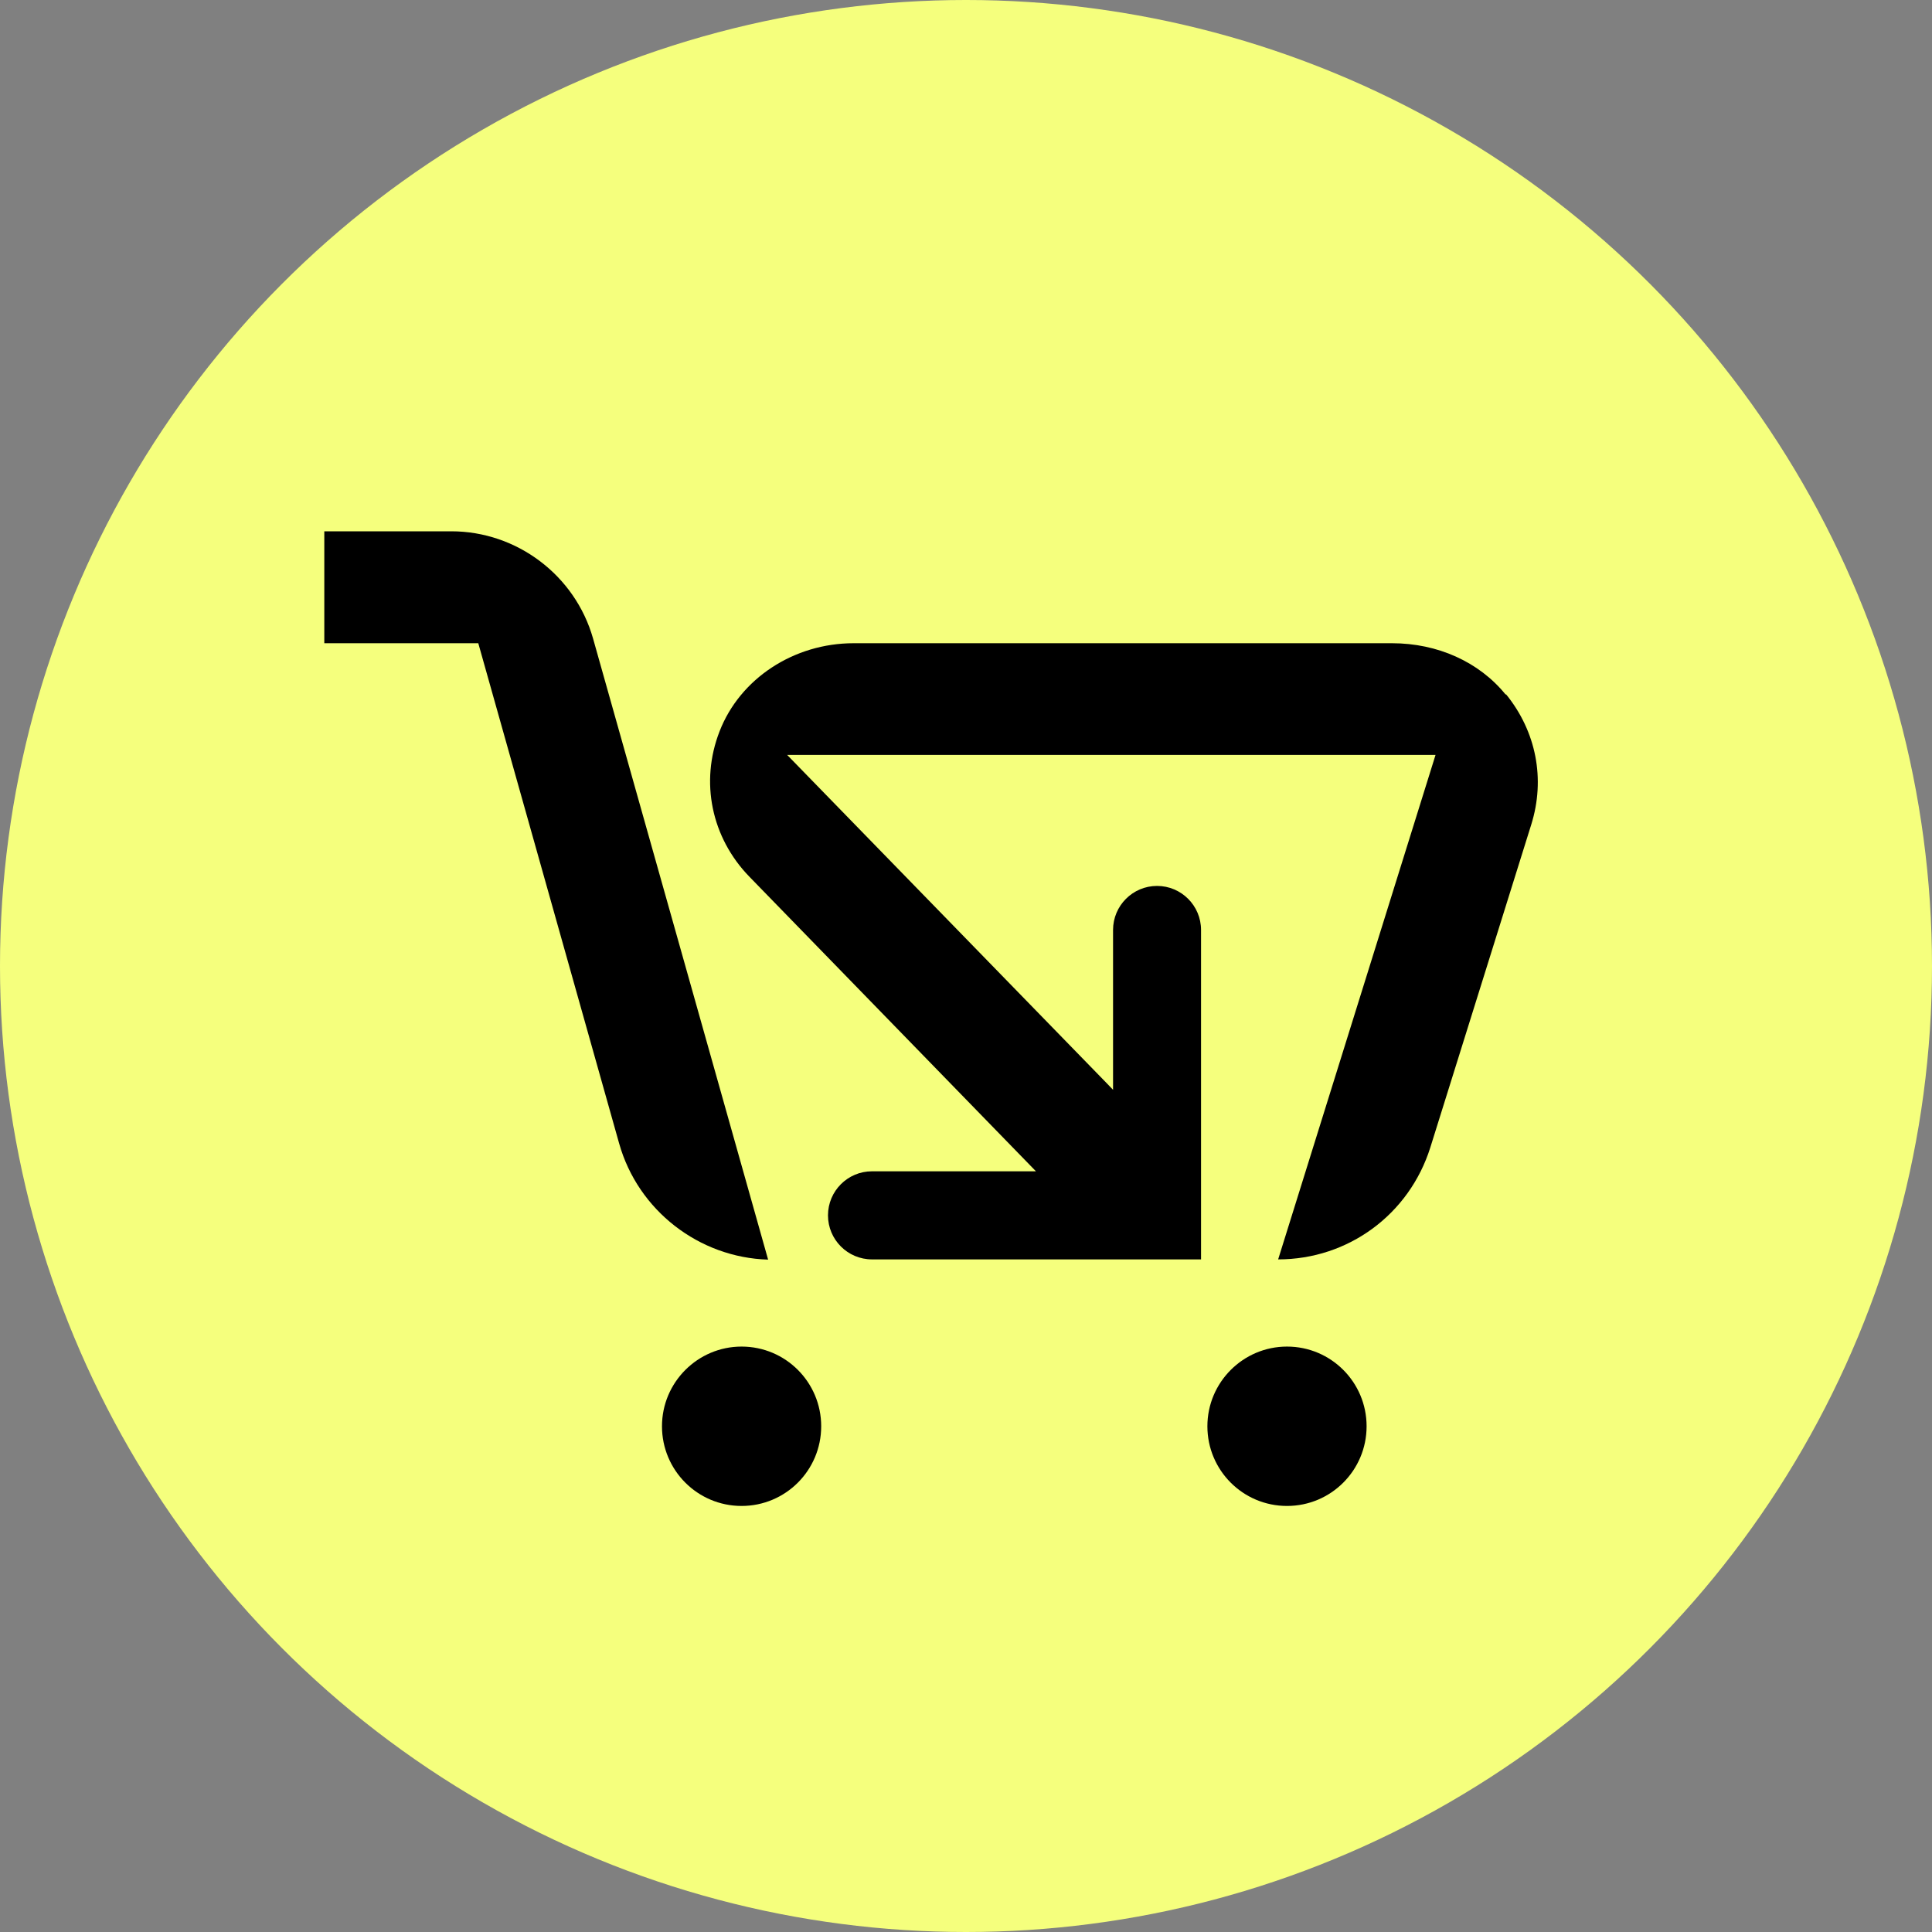 <svg width="280" height="280" viewBox="0 0 280 280" fill="none" xmlns="http://www.w3.org/2000/svg">
<rect x="0" y="0" width="280" height="280" fill="#808080" stroke="none"/>
<circle cx="140" cy="140" r="140" fill="#F5FF7D"/>
<path d="M107.476 195.156C101.133 195.156 95.94 200.322 95.94 206.705C95.94 213.089 101.1 218.254 107.476 218.254C113.852 218.254 119.013 213.089 119.013 206.705C119.013 200.322 113.852 195.156 107.476 195.156Z" fill="black"/>
<path d="M186.521 195.156C180.178 195.156 174.984 200.322 174.984 206.705C174.984 213.089 180.145 218.254 186.521 218.254C192.897 218.254 198.057 213.089 198.057 206.705C198.057 200.322 192.897 195.156 186.521 195.156Z" fill="black"/>
<path d="M218.205 100.657C214.359 95.919 208.344 93.221 201.738 93.221H123.711C115.034 93.221 107.245 98.353 104.287 105.987C101.427 113.324 103.104 121.386 108.593 127.045L150.137 169.754H126.374C122.857 169.754 119.998 172.617 119.998 176.138C119.998 179.658 122.857 182.521 126.374 182.521H174.064V134.778C174.064 131.257 171.205 128.395 167.688 128.395C164.171 128.395 161.312 131.257 161.312 134.778V157.942L160.49 157.086L114.081 109.409H208.049L185.239 182.521C195.395 182.521 204.236 176.006 207.293 166.299L221.919 119.51C223.989 112.897 222.642 106.02 218.27 100.624L218.205 100.657Z" fill="black"/>
<path d="M85.948 92.531C83.351 83.383 74.904 77 65.406 77H47V93.222H69.317L89.728 165.708C92.456 175.414 101.297 182.259 111.321 182.555L85.948 92.531Z" fill="black"/>
</svg>
